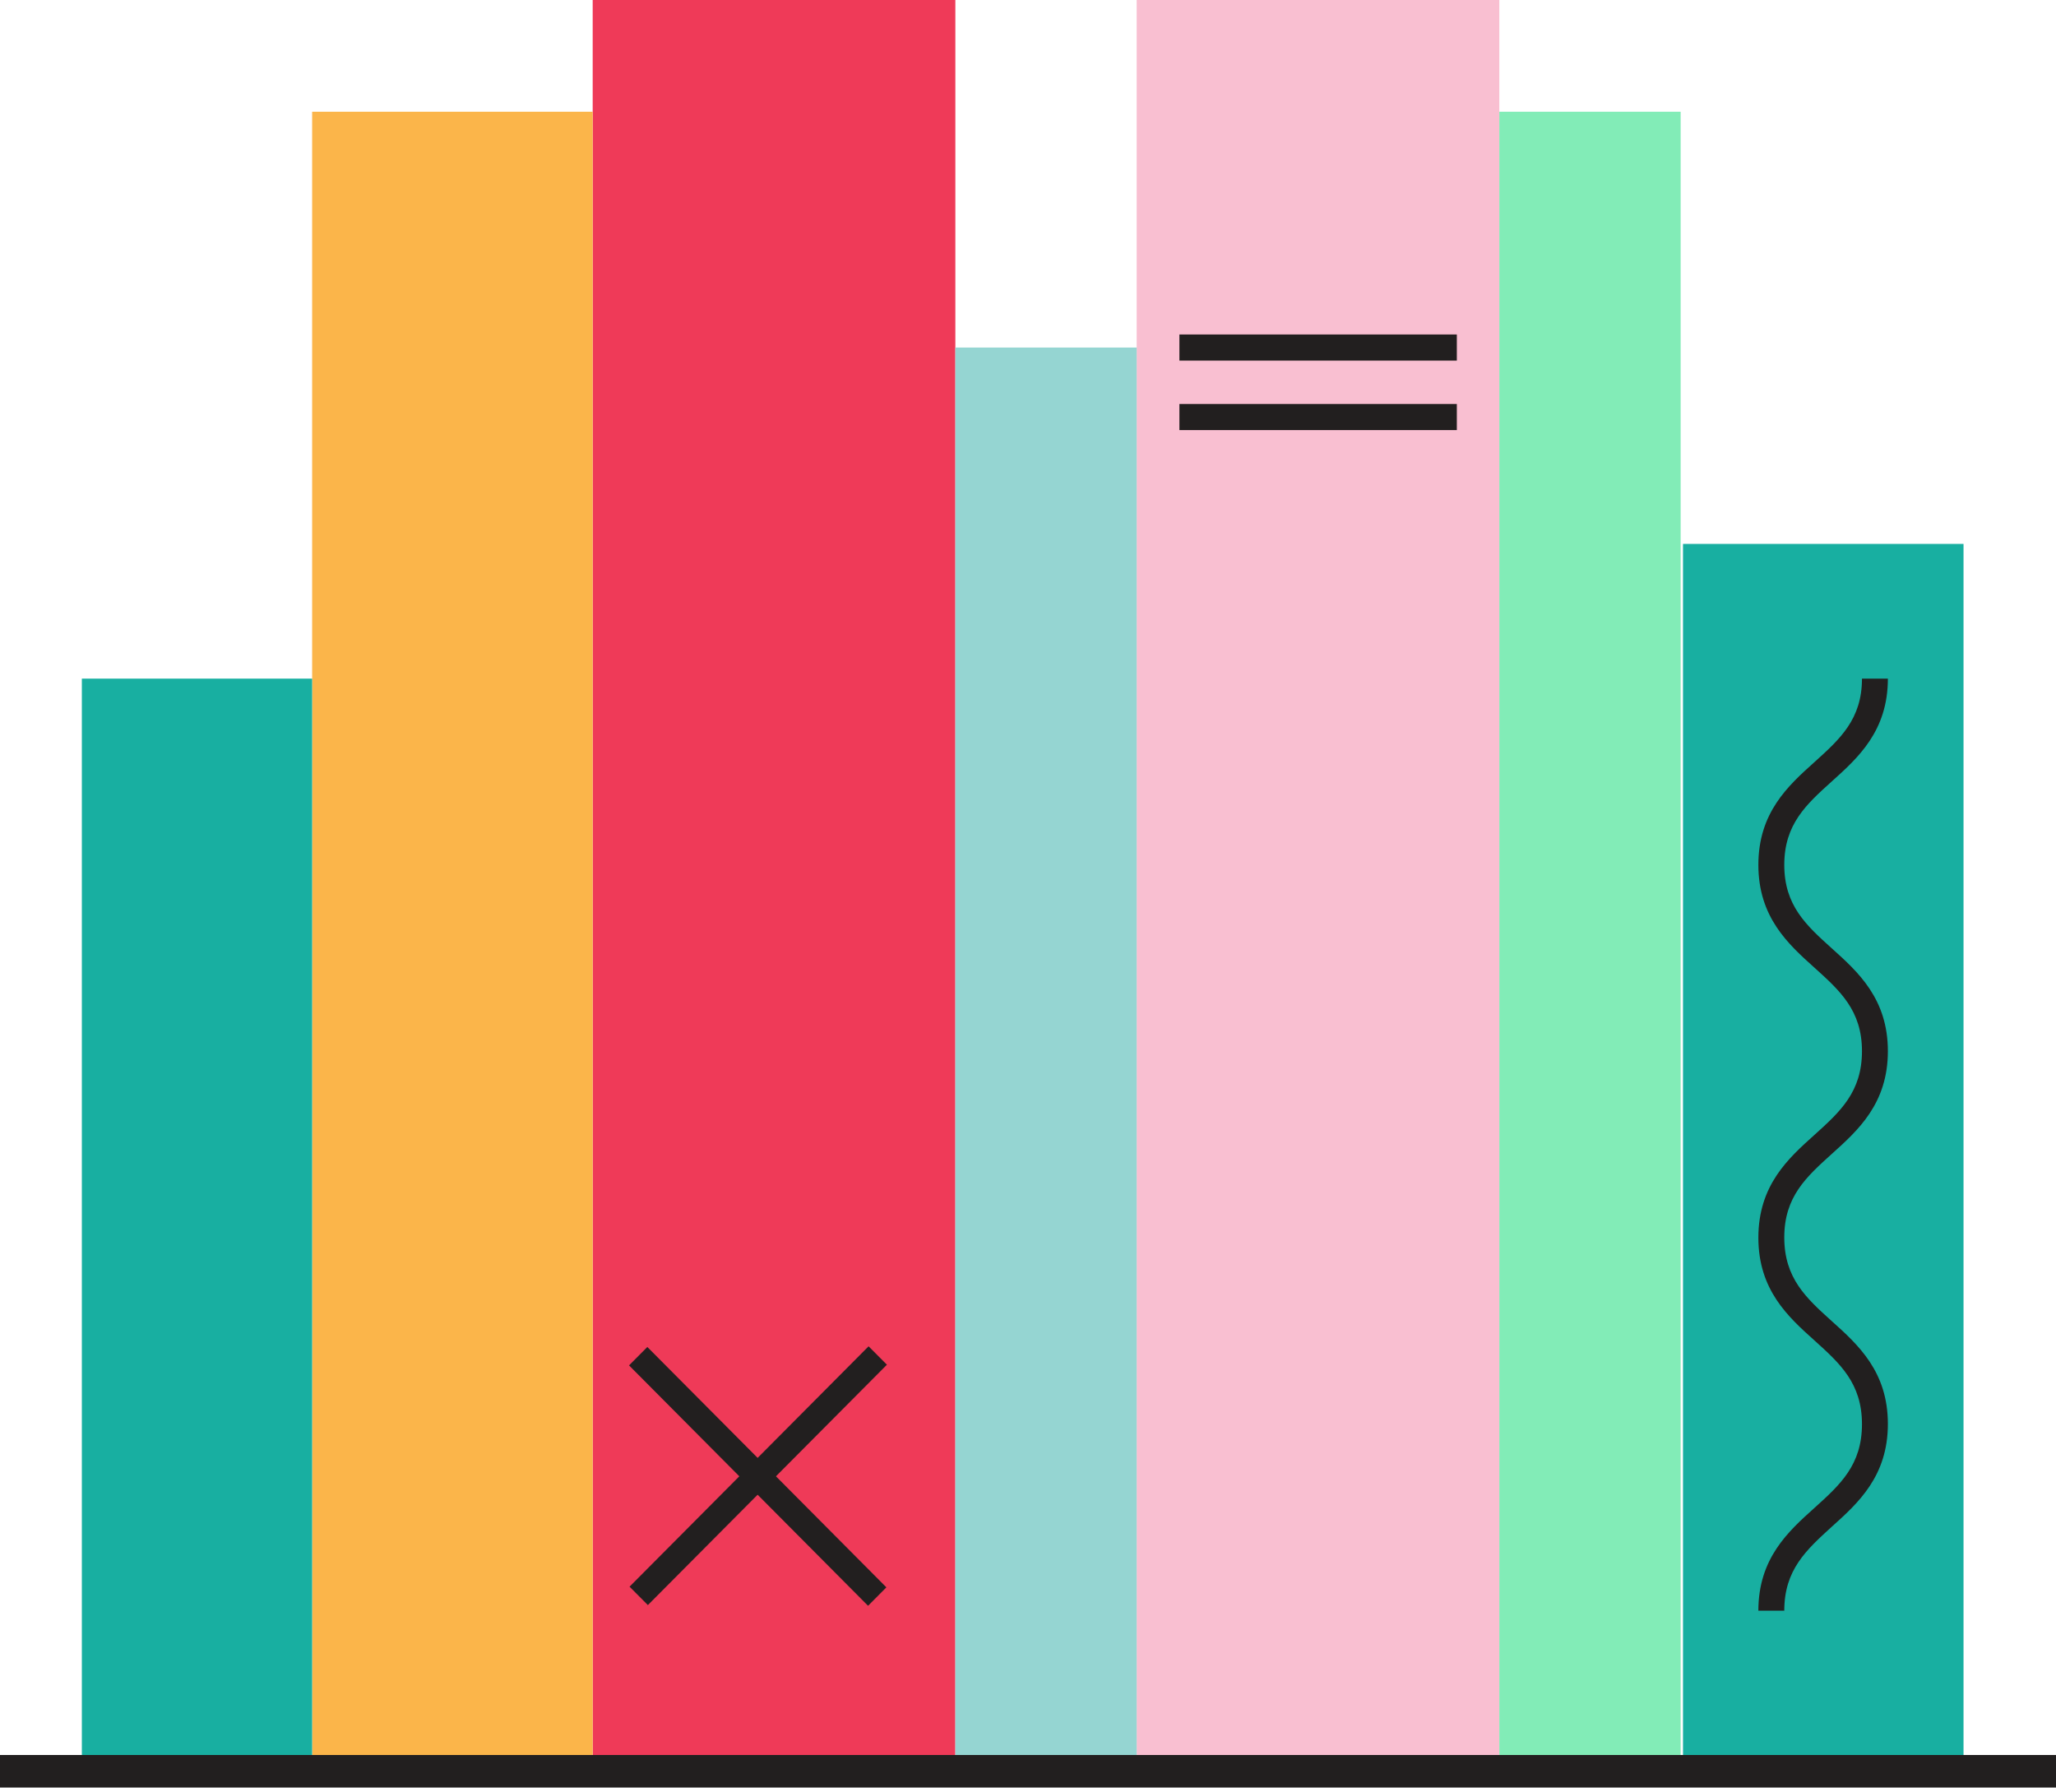 <svg width="265" height="231" fill="none" xmlns="http://www.w3.org/2000/svg"><path d="M123.136 0H76.392v228.321h46.744V0Z" fill="#EF3A58"/><path d="M193.248 0h-46.74v228.321h46.74V0Z" fill="#F9BFD1"/><path d="M216.62 14.401h-23.372v213.916h23.372V14.401Z" fill="#82ECB7"/><path d="M76.392 14.401h-36.16v213.916h36.16V14.401Z" fill="#FBB54A"/><path d="M253.081 70.108h-36.158v158.214h36.158V70.108ZM40.232 87.47H10.55v140.854h29.682V87.471Z" fill="#18AFA1"/><path d="M146.508 44.794h-23.372v183.53h23.372V44.794Z" fill="#95D5D2"/><path d="m83.437 173.614-2.36 2.373 30.808 30.985 2.362-2.376-30.81-30.982Z" fill="#221F1F"/><path d="m111.954 173.528-30.81 30.982 2.362 2.373 30.81-30.982-2.362-2.373Zm75.819-130.411h-35.758v3.359h35.758v-3.359Zm0 8.957h-35.758v3.356h35.758v-3.356Zm42.204 155.531h-3.339c0-6.749 3.84-10.205 7.245-13.262 3.272-2.955 6.109-5.507 6.109-10.778 0-5.271-2.837-7.823-6.109-10.779-3.405-3.053-7.245-6.512-7.245-13.261s3.84-10.208 7.245-13.262c3.272-2.955 6.109-5.507 6.109-10.778 0-5.24-2.837-7.792-6.109-10.744-3.405-3.056-7.245-6.516-7.245-13.265 0-6.749 3.84-10.205 7.245-13.261 3.272-2.956 6.109-5.508 6.109-10.744h3.339c0 6.749-3.84 10.205-7.245 13.261-3.272 2.956-6.109 5.508-6.109 10.744 0 5.24 2.837 7.792 6.109 10.744 3.405 3.056 7.245 6.516 7.245 13.265 0 6.749-3.84 10.205-7.245 13.261-3.272 2.956-6.109 5.508-6.109 10.744 0 5.271 2.837 7.823 6.109 10.779 3.405 3.056 7.245 6.515 7.245 13.264s-3.84 10.206-7.245 13.262c-3.272 2.987-6.109 5.539-6.109 10.81ZM265 226.206H0v4.196h265v-4.196Z" fill="#221F1F"/></svg>
